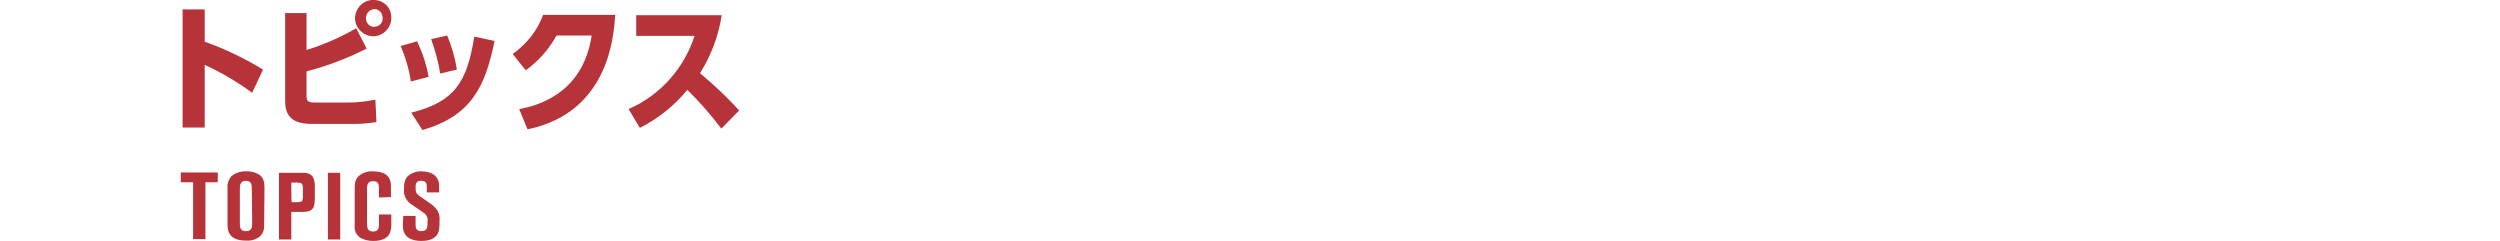 <?xml version="1.0" encoding="utf-8"?>
<!-- Generator: Adobe Illustrator 22.0.1, SVG Export Plug-In . SVG Version: 6.00 Build 0)  -->
<svg version="1.1" id="グループ_33" xmlns="http://www.w3.org/2000/svg" xmlns:xlink="http://www.w3.org/1999/xlink" x="0px"
	 y="0px" viewBox="0 0 690 66.4" style="enable-background:new 0 0 690 66.4;" xml:space="preserve">
<style type="text/css">
	.st0{fill:#B63339;}
</style>
<path id="トピックス" class="st0" d="M72.6,19.2c-5.1-3.1-10.5-5.7-16.1-7.7V2.6h-6.1v32.6h6.1V17.9c4.6,2.1,9,4.7,13.1,7.7
	L72.6,19.2z M98.3,7.8c-4.3,2.5-8.9,4.5-13.7,6V3.6h-5.9v24.1c0,3.6,1.2,6.5,7.3,6.5h11.7c2.1,0,4.1-0.2,6.2-0.5l-0.3-6.2
	c-2.4,0.5-4.9,0.8-7.4,0.8h-9c-2.3,0-2.6-0.3-2.6-2v-6.6c5.8-1.5,11.3-3.6,16.6-6.3L98.3,7.8z M103.3,0c-2.7-0.2-5.1,2-5.3,4.7
	c-0.2,2.7,2,5.1,4.7,5.3s5.1-2,5.3-4.7c0-0.1,0-0.2,0-0.3C108.1,2.3,106.1,0.1,103.3,0C103.4,0,103.4,0,103.3,0L103.3,0z M103.3,2.5
	c1.3,0,2.3,1.1,2.3,2.4c0,0,0,0,0,0.1c0.1,1.3-0.9,2.3-2.2,2.4c-1.3,0.1-2.3-0.9-2.4-2.2c0-0.1,0-0.2,0-0.2
	C101,3.7,102,2.6,103.3,2.5L103.3,2.5L103.3,2.5z M118.3,21.2c-0.6-3.4-1.7-6.7-3.2-9.8l-4.5,1.3c1.3,3.1,2.3,6.4,2.8,9.8
	L118.3,21.2z M126.1,19.2c-0.5-3.2-1.4-6.4-2.7-9.4l-4.4,1c1.1,3.1,2,6.3,2.5,9.5L126.1,19.2z M116.6,35.9c13.6-4,17.3-12,19.9-24.6
	l-5.6-1.2c-2,12.7-5.5,18-17.4,21L116.6,35.9z M149.9,4.1c-1.6,4.4-4.6,8.1-8.4,10.8l3.6,4.5c3.5-2.5,6.4-5.8,8.5-9.6h9.7
	c-2.2,14.5-12.6,19-20,20.3l2.3,5.6c22.2-4.6,23.8-25.3,24.2-31.6C169.8,4.1,149.9,4.1,149.9,4.1z M204,30.5
	c-3.3-3.7-7-7.1-10.8-10.3c3.1-4.9,5.1-10.3,6-16h-23.6v5.7h16.1c-2.9,9-9.5,16.4-18.2,20.2l3.1,5.2c5.1-2.6,9.5-6.1,13.1-10.5
	c3.4,3.3,6.5,6.9,9.4,10.7L204,30.5z"/>
<path id="TOPICS" class="st0" d="M49.9,50.3h3.4V66h3.4V50.3h3.4v-2.7H49.9V50.3z M73,51.9c0-1.8-0.3-2.7-1.2-3.5
	c-1.1-0.8-2.5-1.2-3.8-1.1c-1.5-0.1-3,0.4-4.2,1.4c-0.7,0.9-1.1,2-1,3.1v10.3c0,2.3,1,4.3,5.1,4.3c1.5,0.1,2.9-0.3,4-1.3
	c0.7-0.8,1.1-1.9,1-3L73,51.9L73,51.9z M69.6,61.6c0,0.9,0,2.2-1.7,2.2s-1.7-1.2-1.7-2.2v-9.3c0-1,0-2.4,1.7-2.4
	c1.6,0,1.6,1.3,1.6,2.3L69.6,61.6L69.6,61.6z M77,66.1h3.4v-7.6h2.9c3.3,0,3.6-1.2,3.6-4.2v-2.4c0-1.7,0-4.2-3.1-4.2H77V66.1
	L77,66.1z M80.4,50.4h1.7c1.5,0,1.5,0.6,1.5,1.9v1.9c0,1.4-0.3,1.6-1.5,1.6h-1.6C80.4,55.8,80.4,50.4,80.4,50.4z M90.5,66.1h3.4
	V47.7h-3.4V66.1L90.5,66.1z M107.9,54.4v-2.8c0-1.3,0-4.3-5-4.3c-1.5-0.1-3,0.4-4.1,1.5c-0.8,0.9-0.9,1.9-0.9,3.4v10
	c-0.2,1.3,0.4,2.6,1.5,3.4c1.1,0.6,2.3,0.9,3.6,0.9c5,0,5-3.2,5-4.7v-2.6h-3.4v2.4c0,1.1,0,2.3-1.6,2.3c-1.5,0-1.7-1-1.7-2.1V52
	c0-0.8,0.1-2,1.6-2s1.7,0.8,1.7,2.2v2.3L107.9,54.4L107.9,54.4z M111.2,62.3c0,3.1,2.2,4.2,5.1,4.2c1.2,0,3.4-0.2,4.4-1.8
	c0.6-1,0.6-2,0.6-3.6c0.1-1,0-2-0.5-2.9c-0.5-0.7-1-1.3-1.7-1.8l-3.3-2.3c-0.7-0.5-1.1-0.8-1.1-2.4c0-1.5,0.6-1.8,1.6-1.8
	c1.5,0,1.5,1,1.5,1.9v1.3h3.4v-1.8c0-3.1-2.7-4-4.7-4c-1.3-0.1-2.6,0.3-3.7,1.1c-1.2,1-1.3,2.4-1.3,3.8c-0.2,1.7,0.7,3.4,2.2,4.3
	l3.2,2.2c0.8,0.5,1.3,1.5,1.1,2.4c0,1.6,0,2.7-1.7,2.7c-1.6,0-1.6-1.1-1.6-2.1v-2.1h-3.4L111.2,62.3L111.2,62.3z"/>
</svg>
